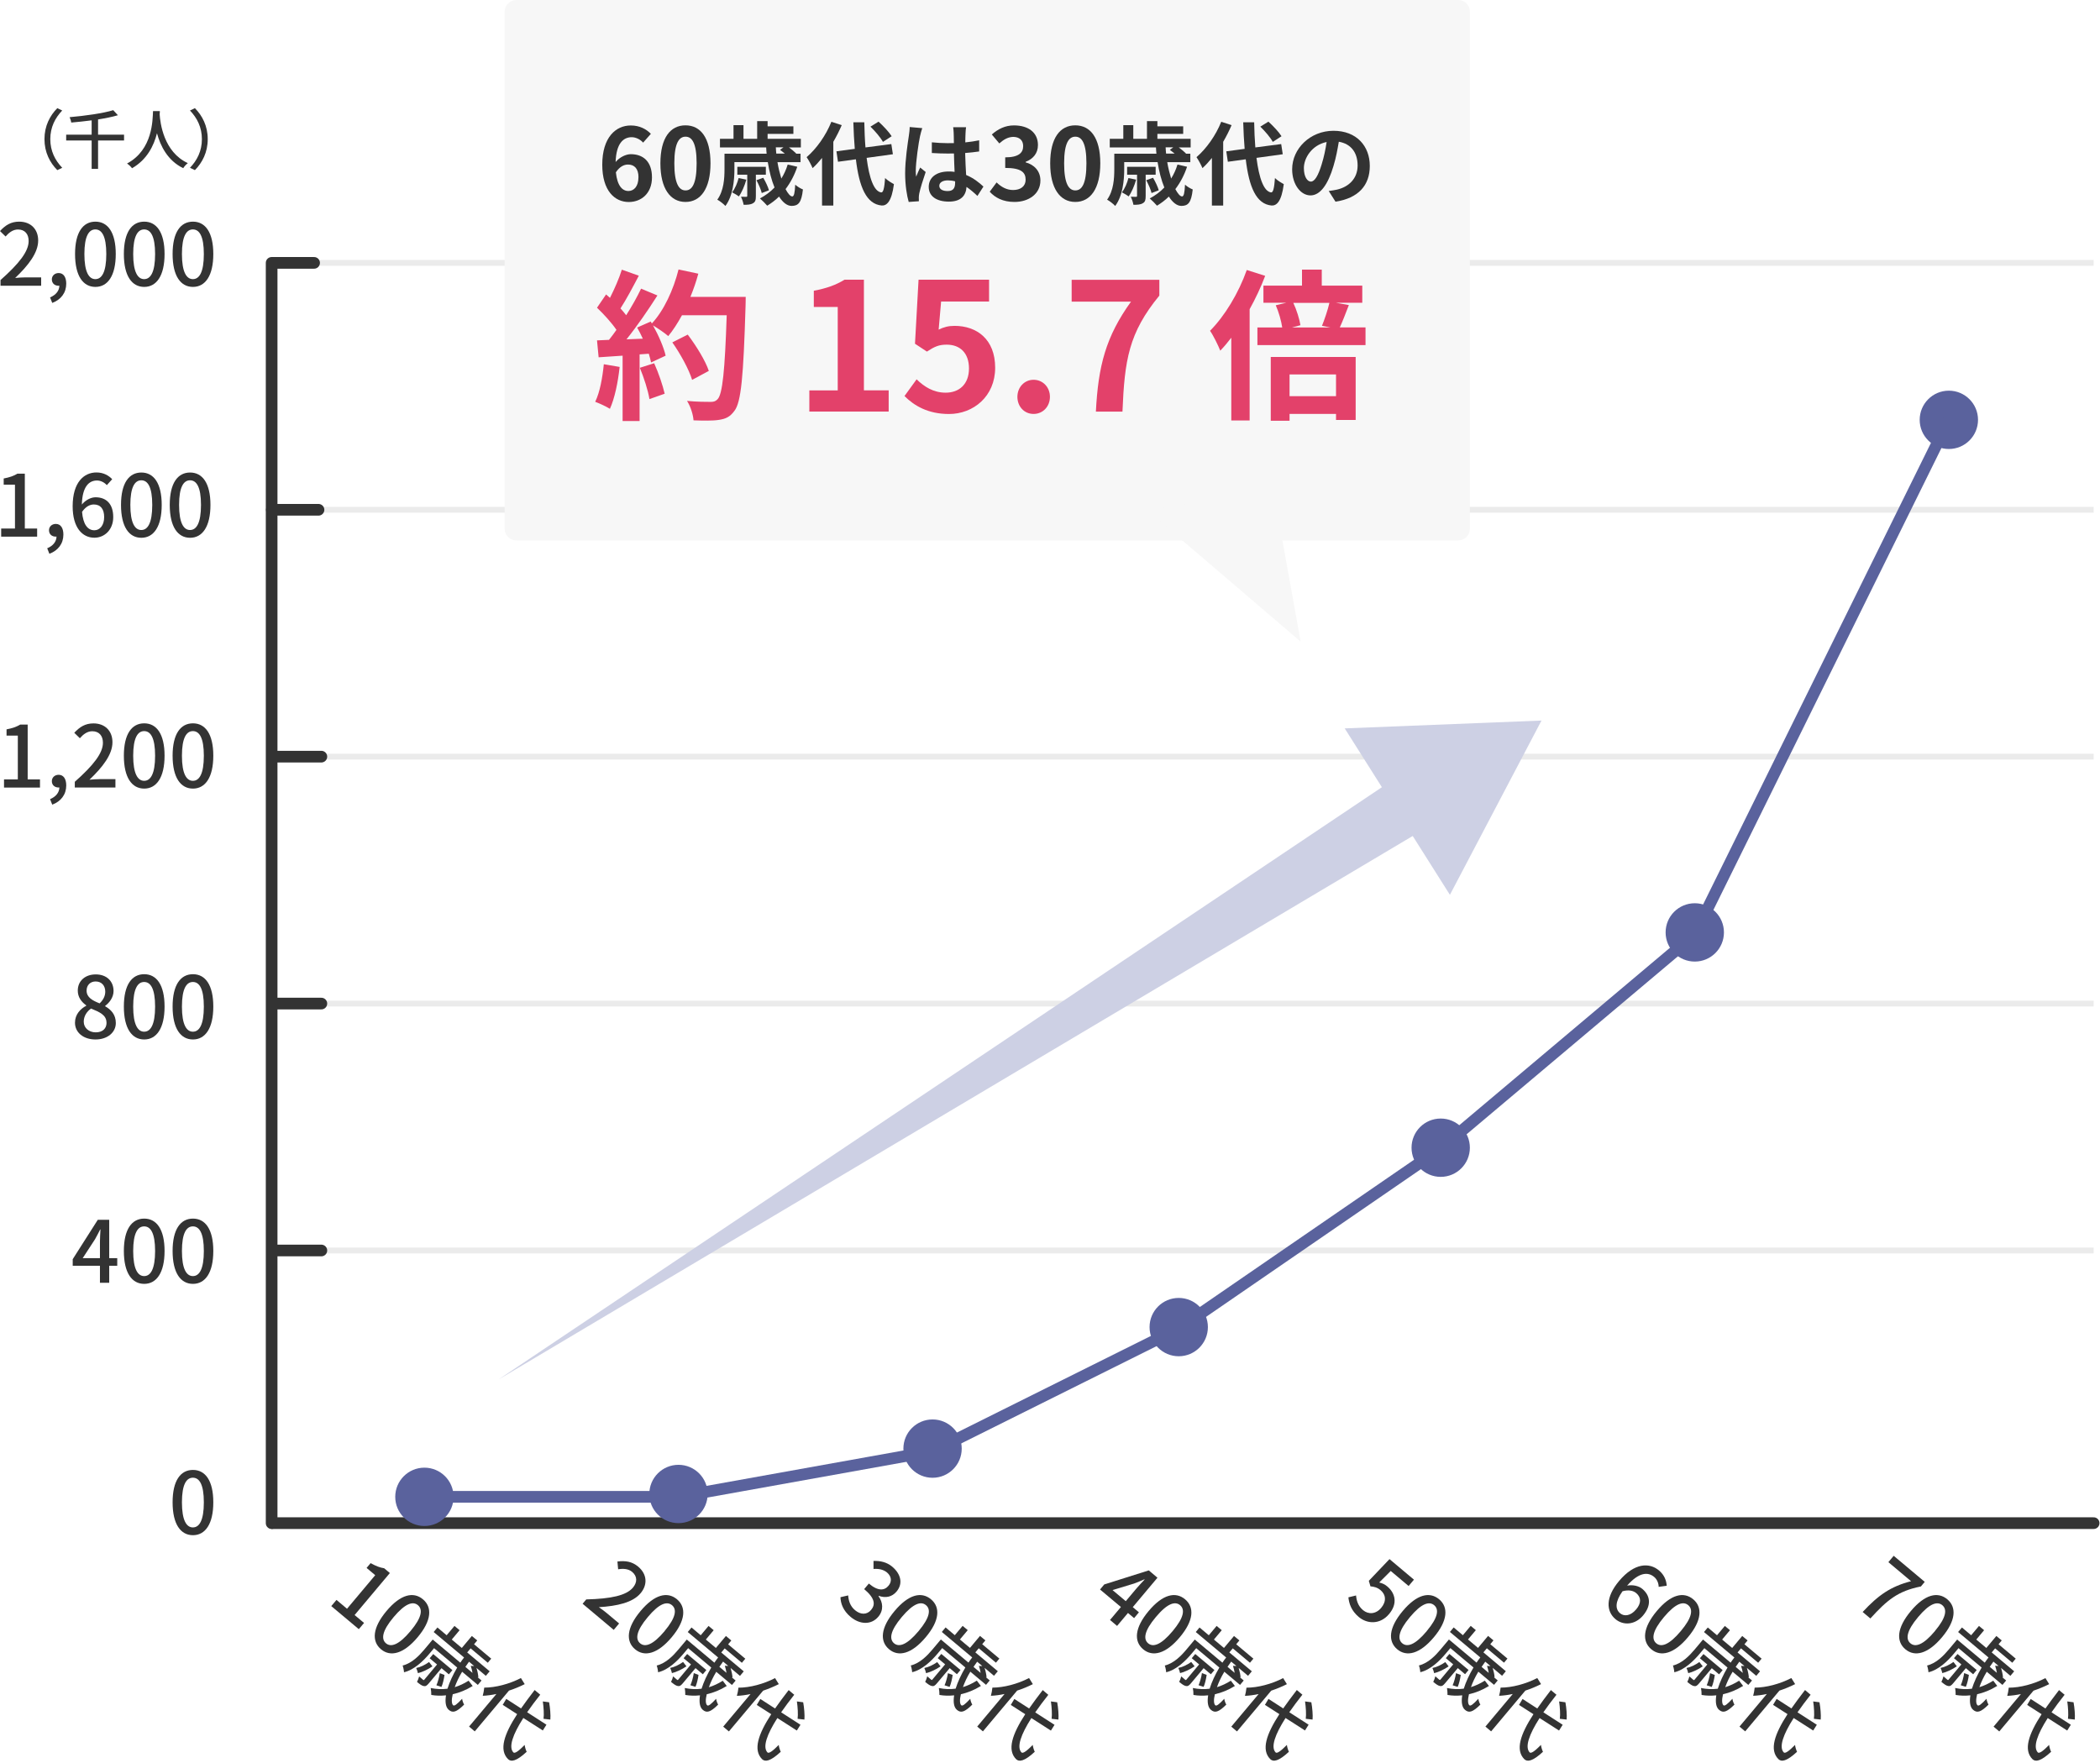 <svg width="324" height="272" viewBox="0 0 324 272" fill="none" xmlns="http://www.w3.org/2000/svg">
<path opacity="0.1" d="M42.01 192.95H323.02" stroke="#333333" stroke-width="0.9" stroke-miterlimit="10"/>
<path opacity="0.1" d="M42.01 40.56H323.02" stroke="#333333" stroke-width="0.9" stroke-miterlimit="10"/>
<path opacity="0.1" d="M42.01 78.66H323.02" stroke="#333333" stroke-width="0.9" stroke-miterlimit="10"/>
<path opacity="0.1" d="M42.01 116.75H323.02" stroke="#333333" stroke-width="0.9" stroke-miterlimit="10"/>
<path opacity="0.1" d="M42.01 154.85H323.02" stroke="#333333" stroke-width="0.9" stroke-miterlimit="10"/>
<path d="M26.63 231.81C26.63 228.44 27.86 226.81 29.77 226.81C31.68 226.81 32.91 228.46 32.91 231.81C32.91 235.16 31.67 236.88 29.77 236.88C27.87 236.88 26.63 235.19 26.63 231.81ZM31.45 231.81C31.45 229.02 30.75 228.01 29.76 228.01C28.77 228.01 28.07 229.03 28.07 231.81C28.07 234.59 28.77 235.68 29.76 235.68C30.75 235.68 31.45 234.62 31.45 231.81Z" fill="#333333"/>
<path d="M0.63 120.26H2.75V113.5H1.01V112.54C1.92 112.37 2.57 112.14 3.12 111.8H4.27V120.26H6.17V121.52H0.62V120.26H0.63Z" fill="#333333"/>
<path d="M7.72 123.31C8.62 122.94 9.15 122.28 9.16 121.5C9.11 121.51 9.07 121.51 9.02 121.51C8.48 121.51 8 121.17 8 120.53C8 119.94 8.47 119.55 9.05 119.55C9.79 119.55 10.22 120.17 10.22 121.19C10.22 122.58 9.42 123.65 8.06 124.16L7.72 123.3V123.31Z" fill="#333333"/>
<path d="M11.54 120.63C14.41 118.09 15.88 116.21 15.88 114.61C15.88 113.55 15.31 112.83 14.23 112.83C13.46 112.83 12.83 113.32 12.32 113.91L11.46 113.07C12.29 112.17 13.15 111.62 14.42 111.62C16.2 111.62 17.35 112.78 17.35 114.53C17.35 116.41 15.86 118.35 13.8 120.31C14.3 120.26 14.91 120.22 15.38 120.22H17.81V121.51H11.54V120.63Z" fill="#333333"/>
<path d="M19.11 116.61C19.11 113.24 20.34 111.61 22.25 111.61C24.16 111.61 25.39 113.26 25.39 116.61C25.39 119.96 24.15 121.68 22.25 121.68C20.35 121.68 19.11 119.99 19.11 116.61ZM23.93 116.61C23.93 113.82 23.23 112.81 22.24 112.81C21.25 112.81 20.55 113.83 20.55 116.61C20.55 119.39 21.25 120.48 22.24 120.48C23.23 120.48 23.93 119.42 23.93 116.61Z" fill="#333333"/>
<path d="M26.63 116.61C26.63 113.24 27.86 111.61 29.77 111.61C31.68 111.61 32.91 113.26 32.91 116.61C32.91 119.96 31.67 121.68 29.77 121.68C27.87 121.68 26.63 119.99 26.63 116.61ZM31.45 116.61C31.45 113.82 30.75 112.81 29.76 112.81C28.77 112.81 28.07 113.83 28.07 116.61C28.07 119.39 28.77 120.48 29.76 120.48C30.75 120.48 31.45 119.42 31.45 116.61Z" fill="#333333"/>
<path d="M0.19 81.55H2.31V74.79H0.57V73.83C1.48 73.66 2.13 73.43 2.68 73.09H3.83V81.55H5.73V82.81H0.18V81.55H0.19Z" fill="#333333"/>
<path d="M7.28 84.6C8.18 84.23 8.71 83.57 8.72 82.79C8.67 82.8 8.63 82.8 8.58 82.8C8.04 82.8 7.56 82.46 7.56 81.82C7.56 81.23 8.03 80.84 8.61 80.84C9.35 80.84 9.78 81.46 9.78 82.48C9.78 83.87 8.98 84.94 7.62 85.45L7.28 84.59V84.6Z" fill="#333333"/>
<path d="M16.49 74.87C16.13 74.45 15.54 74.14 14.97 74.14C13.73 74.14 12.7 75.08 12.63 77.85C13.2 77.15 14.04 76.73 14.74 76.73C16.38 76.73 17.47 77.73 17.47 79.79C17.47 81.72 16.15 82.97 14.56 82.97C12.71 82.97 11.21 81.43 11.21 78.12C11.21 74.39 12.97 72.9 14.88 72.9C15.96 72.9 16.76 73.36 17.31 73.94L16.48 74.86L16.49 74.87ZM16.07 79.79C16.07 78.54 15.52 77.84 14.47 77.84C13.9 77.84 13.24 78.14 12.66 78.98C12.82 80.91 13.52 81.82 14.56 81.82C15.41 81.82 16.07 81.05 16.07 79.8V79.79Z" fill="#333333"/>
<path d="M18.67 77.91C18.67 74.54 19.9 72.91 21.81 72.91C23.72 72.91 24.95 74.56 24.95 77.91C24.95 81.26 23.71 82.98 21.81 82.98C19.91 82.98 18.67 81.29 18.67 77.91ZM23.49 77.91C23.49 75.12 22.79 74.11 21.8 74.11C20.81 74.11 20.11 75.13 20.11 77.91C20.11 80.69 20.81 81.78 21.8 81.78C22.79 81.78 23.49 80.72 23.49 77.91Z" fill="#333333"/>
<path d="M26.19 77.91C26.19 74.54 27.42 72.91 29.33 72.91C31.24 72.91 32.47 74.56 32.47 77.91C32.47 81.26 31.23 82.98 29.33 82.98C27.43 82.98 26.19 81.29 26.19 77.91ZM31.01 77.91C31.01 75.12 30.31 74.11 29.32 74.11C28.33 74.11 27.63 75.13 27.63 77.91C27.63 80.69 28.33 81.78 29.32 81.78C30.31 81.78 31.01 80.72 31.01 77.91Z" fill="#333333"/>
<path d="M0.08 43.21C2.95 40.67 4.42 38.79 4.42 37.19C4.42 36.13 3.85 35.41 2.77 35.41C2 35.41 1.37 35.9 0.86 36.49L0 35.65C0.83 34.75 1.69 34.2 2.96 34.2C4.74 34.2 5.89 35.36 5.89 37.11C5.89 38.99 4.4 40.93 2.34 42.89C2.84 42.84 3.45 42.8 3.92 42.8H6.35V44.09H0.08V43.21Z" fill="#333333"/>
<path d="M7.72 45.89C8.62 45.52 9.15 44.86 9.16 44.08C9.11 44.09 9.07 44.09 9.02 44.09C8.48 44.09 8 43.75 8 43.11C8 42.52 8.47 42.13 9.05 42.13C9.79 42.13 10.22 42.75 10.22 43.77C10.22 45.16 9.42 46.23 8.06 46.74L7.72 45.88V45.89Z" fill="#333333"/>
<path d="M11.58 39.2C11.58 35.83 12.81 34.2 14.72 34.2C16.63 34.2 17.86 35.85 17.86 39.2C17.86 42.55 16.62 44.27 14.72 44.27C12.82 44.27 11.58 42.58 11.58 39.2ZM16.4 39.2C16.4 36.41 15.7 35.4 14.71 35.4C13.72 35.4 13.02 36.42 13.02 39.2C13.02 41.98 13.72 43.07 14.71 43.07C15.7 43.07 16.4 42.01 16.4 39.2Z" fill="#333333"/>
<path d="M19.11 39.2C19.11 35.83 20.34 34.2 22.25 34.2C24.16 34.2 25.39 35.85 25.39 39.2C25.39 42.55 24.15 44.27 22.25 44.27C20.35 44.27 19.11 42.58 19.11 39.2ZM23.93 39.2C23.93 36.41 23.23 35.4 22.24 35.4C21.25 35.4 20.55 36.42 20.55 39.2C20.55 41.98 21.25 43.07 22.24 43.07C23.23 43.07 23.93 42.01 23.93 39.2Z" fill="#333333"/>
<path d="M26.63 39.2C26.63 35.83 27.86 34.2 29.77 34.2C31.68 34.2 32.91 35.85 32.91 39.2C32.91 42.55 31.67 44.27 29.77 44.27C27.87 44.27 26.63 42.58 26.63 39.2ZM31.45 39.2C31.45 36.41 30.75 35.4 29.76 35.4C28.77 35.4 28.07 36.42 28.07 39.2C28.07 41.98 28.77 43.07 29.76 43.07C30.75 43.07 31.45 42.01 31.45 39.2Z" fill="#333333"/>
<path d="M11.57 157.8C11.57 156.52 12.41 155.66 13.3 155.19V155.12C12.58 154.61 12 153.88 12 152.85C12 151.33 13.17 150.35 14.77 150.35C16.46 150.35 17.52 151.4 17.52 152.92C17.52 153.91 16.85 154.75 16.23 155.2V155.27C17.1 155.77 17.87 156.52 17.87 157.85C17.87 159.29 16.6 160.39 14.73 160.39C12.86 160.39 11.57 159.31 11.57 157.81V157.8ZM16.43 157.8C16.43 156.61 15.36 156.16 14.05 155.62C13.38 156.08 12.92 156.81 12.92 157.65C12.92 158.61 13.72 159.29 14.77 159.29C15.82 159.29 16.44 158.71 16.44 157.8H16.43ZM16.24 153.01C16.24 152.11 15.7 151.44 14.75 151.44C13.96 151.44 13.36 151.98 13.36 152.85C13.36 153.91 14.29 154.39 15.37 154.82C15.95 154.28 16.24 153.66 16.24 153.01Z" fill="#333333"/>
<path d="M19.11 155.32C19.11 151.95 20.34 150.32 22.25 150.32C24.16 150.32 25.39 151.97 25.39 155.32C25.39 158.67 24.15 160.39 22.25 160.39C20.35 160.39 19.11 158.7 19.11 155.32ZM23.93 155.32C23.93 152.53 23.23 151.52 22.24 151.52C21.25 151.52 20.55 152.54 20.55 155.32C20.55 158.1 21.25 159.19 22.24 159.19C23.23 159.19 23.93 158.13 23.93 155.32Z" fill="#333333"/>
<path d="M26.63 155.32C26.63 151.95 27.86 150.32 29.77 150.32C31.68 150.32 32.91 151.97 32.91 155.32C32.91 158.67 31.67 160.39 29.77 160.39C27.87 160.39 26.63 158.7 26.63 155.32ZM31.45 155.32C31.45 152.53 30.75 151.52 29.76 151.52C28.77 151.52 28.07 152.54 28.07 155.32C28.07 158.1 28.77 159.19 29.76 159.19C30.75 159.19 31.45 158.13 31.45 155.32Z" fill="#333333"/>
<path d="M18.09 195.31H16.85V197.93H15.42V195.31H11.22V194.29L15.09 188.21H16.85V194.13H18.09V195.3V195.31ZM15.42 194.14V191.59C15.42 191.06 15.47 190.24 15.5 189.71H15.45C15.21 190.2 14.95 190.7 14.67 191.2L12.76 194.13H15.43L15.42 194.14Z" fill="#333333"/>
<path d="M19.11 193.03C19.11 189.66 20.34 188.03 22.25 188.03C24.16 188.03 25.39 189.68 25.39 193.03C25.39 196.38 24.15 198.1 22.25 198.1C20.35 198.1 19.11 196.41 19.11 193.03ZM23.93 193.03C23.93 190.24 23.23 189.23 22.24 189.23C21.25 189.23 20.55 190.25 20.55 193.03C20.55 195.81 21.25 196.9 22.24 196.9C23.23 196.9 23.93 195.84 23.93 193.03Z" fill="#333333"/>
<path d="M26.63 193.03C26.63 189.66 27.86 188.03 29.77 188.03C31.68 188.03 32.91 189.68 32.91 193.03C32.91 196.38 31.67 198.1 29.77 198.1C27.87 198.1 26.63 196.41 26.63 193.03ZM31.45 193.03C31.45 190.24 30.75 189.23 29.76 189.23C28.77 189.23 28.07 190.25 28.07 193.03C28.07 195.81 28.77 196.9 29.76 196.9C30.75 196.9 31.45 195.84 31.45 193.03Z" fill="#333333"/>
<path d="M49.14 78.66H41.94" stroke="#333333" stroke-width="1.8" stroke-linecap="round" stroke-linejoin="round"/>
<path d="M49.58 116.75H42.38" stroke="#333333" stroke-width="1.8" stroke-linecap="round" stroke-linejoin="round"/>
<path d="M49.58 154.85H42.38" stroke="#333333" stroke-width="1.8" stroke-linecap="round" stroke-linejoin="round"/>
<path d="M49.58 192.95H42.38" stroke="#333333" stroke-width="1.8" stroke-linecap="round" stroke-linejoin="round"/>
<path d="M48.46 40.56H41.91V235.02" stroke="#333333" stroke-width="1.8" stroke-linecap="round" stroke-linejoin="round"/>
<path d="M6.86 21.47C6.86 19.44 7.7 17.84 8.84 16.69L9.6 17.05C8.51 18.19 7.76 19.63 7.76 21.47C7.76 23.31 8.51 24.75 9.6 25.89L8.84 26.25C7.7 25.1 6.86 23.5 6.86 21.47Z" fill="#333333"/>
<path d="M19.14 21.68H15.13V26.06H14.14V21.68H10.21V20.78H14.14V18.57C13.08 18.71 12 18.82 10.99 18.91C10.96 18.66 10.84 18.29 10.74 18.08C13.13 17.87 15.88 17.49 17.47 17L18.19 17.78C17.32 18.04 16.26 18.25 15.13 18.43V20.78H19.14V21.68Z" fill="#333333"/>
<path d="M24.66 17.14C24.66 17.28 24.66 17.45 24.63 17.63C24.72 18.96 25.24 23.45 28.98 25.17C28.69 25.39 28.42 25.7 28.27 25.95C25.85 24.78 24.74 22.49 24.22 20.56C23.74 22.47 22.69 24.63 20.37 25.96C20.2 25.72 19.9 25.43 19.6 25.23C23.6 23.1 23.54 18.46 23.61 17.14H24.66Z" fill="#333333"/>
<path d="M32.05 21.47C32.05 23.5 31.21 25.1 30.07 26.25L29.31 25.89C30.4 24.75 31.15 23.31 31.15 21.47C31.15 19.63 30.4 18.19 29.31 17.05L30.07 16.69C31.21 17.84 32.05 19.44 32.05 21.47Z" fill="#333333"/>
<path d="M42.01 235.02H323.02" stroke="#333333" stroke-width="1.8" stroke-linecap="round" stroke-linejoin="round"/>
<path d="M129.66 246.45L130.86 246.17C130.92 246.98 131.16 247.82 131.93 248.46C132.77 249.16 133.74 249.19 134.39 248.42C135.09 247.59 135.01 246.61 133.33 245.2L134.05 244.34C135.51 245.57 136.47 245.42 137.09 244.67C137.64 244.01 137.55 243.23 136.85 242.63C136.27 242.16 135.54 242.03 134.77 242.09V240.85C135.8 240.82 136.8 241.02 137.66 241.74C138.99 242.86 139.36 244.34 138.33 245.57C137.61 246.43 136.62 246.61 135.58 246.24L135.54 246.29C136.23 247.23 136.36 248.45 135.52 249.45C134.39 250.8 132.61 250.64 131.24 249.49C130.07 248.51 129.7 247.41 129.67 246.44L129.66 246.45Z" fill="#333333"/>
<path d="M138.02 248.58C140.18 246 142.17 245.54 143.64 246.77C145.1 247.99 144.99 250.05 142.83 252.62C140.66 255.21 138.62 255.7 137.17 254.48C135.71 253.25 135.85 251.17 138.02 248.58ZM141.72 251.68C143.51 249.55 143.63 248.32 142.87 247.68C142.11 247.04 140.93 247.37 139.13 249.51C137.32 251.66 137.18 252.92 137.94 253.56C138.7 254.19 139.91 253.84 141.72 251.68Z" fill="#333333"/>
<path d="M151.33 260.15C150.32 260.77 149.28 261.19 148.25 261.42C148.04 262.28 148.07 262.91 148.32 263.13C148.5 263.28 148.91 262.97 149.7 262.12C149.73 262.42 149.87 262.78 150.01 263.02C148.8 264.22 148.24 264.34 147.64 263.83C147.16 263.43 147.05 262.61 147.21 261.59C146.44 261.67 145.68 261.66 144.94 261.53C144.95 261.27 144.91 260.74 144.85 260.46C145.72 260.64 146.59 260.68 147.44 260.56C147.76 259.54 148.27 258.42 148.94 257.29L145.37 254.3L144.63 255.18C143.74 256.24 142.32 257.65 140.73 258.02C140.73 257.77 140.61 257.21 140.52 256.98C141.96 256.63 143.08 255.44 143.86 254.52L145.16 252.97L149.42 256.54C149.6 256.27 149.79 256 150 255.74L145.31 251.81L145.89 251.11L147.31 252.31L148.52 250.87L149.31 251.53L148.1 252.97L149.65 254.27L151.2 252.42L152.03 253.11L151.54 253.7L154.19 255.92L153.66 256.55L151.01 254.33L150.48 254.96L153.95 257.87L153.36 258.57L151.91 257.35C152.07 257.86 152.19 258.43 152.21 258.79H152.11L152.7 259.29L152.13 259.97L149.71 257.94C149.21 258.76 148.83 259.58 148.57 260.32C149.31 260.09 150 259.77 150.71 259.32L151.33 260.13V260.15ZM145.12 257.12C144.41 257.61 143.54 258.01 142.88 258.17C142.84 257.98 142.72 257.58 142.61 257.37C143.28 257.24 143.98 256.89 144.6 256.46L145.12 257.13V257.12ZM146.52 257.4L144.55 259.74C144.26 260.08 144.07 260.22 143.77 260.15C143.46 260.09 143.15 259.85 142.74 259.51C142.87 259.28 142.99 258.93 143.06 258.65C143.34 258.9 143.58 259.1 143.66 259.17C143.76 259.24 143.79 259.23 143.86 259.15L145.82 256.81L144.68 255.85L145.23 255.2L148.19 257.68L147.64 258.33L146.51 257.38L146.52 257.4ZM145.73 260.04C145.93 259.6 146.16 258.82 146.25 258.17L146.98 258.44C146.9 259.06 146.71 259.86 146.51 260.29L145.73 260.04ZM150.77 256.39C150.57 256.66 150.38 256.93 150.2 257.2L151.3 258.13C151.24 257.77 151.15 257.38 151.03 257.05L151.56 257.07L150.76 256.4L150.77 256.39Z" fill="#333333"/>
<path d="M159.36 259.86C158.59 260.25 157.76 260.59 156.93 260.86L151.65 267.15L150.77 266.41L154.99 261.38C154.26 261.54 153.56 261.63 152.88 261.66C152.97 261.38 153.09 260.71 153.11 260.4C154.86 260.4 157 259.84 158.77 258.92L159.36 259.87V259.86ZM159.13 265.09C157.54 267.59 156.81 269.57 157.6 270.4C157.82 270.6 158.39 270.21 159.34 269.24C159.36 269.55 159.54 270.1 159.65 270.3C158.04 271.79 157.24 271.88 156.78 271.45C155.35 270.03 156.16 267.61 158.18 264.5L155.95 263.07L156.5 262.15L158.78 263.62C159.41 262.72 160.11 261.77 160.88 260.78L161.74 261.51C161 262.45 160.31 263.36 159.72 264.22L162.7 266.14L162.14 267.03L159.13 265.1V265.09ZM162.25 265.2C162.34 264.55 162.27 263.42 162.14 262.53L163.11 262.66C163.27 263.53 163.36 264.66 163.3 265.33L162.24 265.21L162.25 265.2Z" fill="#333333"/>
<path d="M174.98 249.68L174.03 248.88L172.35 250.88L171.26 249.96L172.94 247.96L169.72 245.26L170.37 244.48L177.24 242.31L178.58 243.44L174.77 247.98L175.72 248.78L174.97 249.68H174.98ZM173.69 247.06L175.33 245.11C175.67 244.7 176.24 244.11 176.6 243.72L176.56 243.69C176.06 243.91 175.54 244.13 175 244.33L171.65 245.35L173.69 247.06Z" fill="#333333"/>
<path d="M177.22 248.58C179.38 246 181.37 245.54 182.84 246.77C184.3 247.99 184.19 250.05 182.03 252.62C179.86 255.21 177.82 255.7 176.37 254.48C174.91 253.25 175.05 251.17 177.22 248.58ZM180.92 251.68C182.71 249.55 182.83 248.32 182.07 247.68C181.31 247.04 180.12 247.37 178.33 249.51C176.52 251.66 176.38 252.92 177.14 253.56C177.9 254.2 179.11 253.84 180.92 251.68Z" fill="#333333"/>
<path d="M190.52 260.15C189.51 260.77 188.47 261.19 187.44 261.42C187.23 262.28 187.26 262.91 187.51 263.13C187.69 263.28 188.1 262.97 188.89 262.12C188.92 262.42 189.06 262.78 189.2 263.02C187.99 264.22 187.43 264.34 186.83 263.83C186.35 263.43 186.24 262.61 186.4 261.59C185.63 261.67 184.87 261.66 184.13 261.53C184.14 261.27 184.1 260.74 184.04 260.46C184.91 260.64 185.78 260.68 186.63 260.57C186.95 259.55 187.46 258.43 188.13 257.3L184.56 254.31L183.82 255.19C182.93 256.25 181.51 257.66 179.92 258.03C179.92 257.78 179.8 257.22 179.71 256.99C181.14 256.64 182.27 255.45 183.04 254.53L184.34 252.98L188.6 256.55C188.78 256.28 188.97 256.01 189.18 255.75L184.49 251.82L185.07 251.12L186.5 252.32L187.71 250.88L188.5 251.54L187.29 252.98L188.84 254.28L190.39 252.43L191.22 253.12L190.73 253.71L193.38 255.93L192.85 256.56L190.2 254.34L189.67 254.97L193.14 257.88L192.56 258.58L191.11 257.36C191.26 257.87 191.39 258.44 191.4 258.8H191.3L191.89 259.3L191.32 259.98L188.9 257.95C188.4 258.77 188.02 259.59 187.76 260.33C188.5 260.1 189.19 259.78 189.9 259.33L190.52 260.14V260.15ZM184.31 257.11C183.6 257.6 182.74 258 182.07 258.16C182.03 257.97 181.91 257.57 181.8 257.36C182.47 257.23 183.17 256.88 183.79 256.44L184.31 257.11ZM185.71 257.39L183.74 259.74C183.45 260.08 183.26 260.22 182.96 260.15C182.65 260.09 182.34 259.85 181.93 259.51C182.06 259.28 182.18 258.93 182.25 258.66C182.53 258.91 182.77 259.11 182.85 259.18C182.95 259.25 182.98 259.25 183.05 259.16L185.01 256.82L183.87 255.86L184.41 255.21L187.37 257.69L186.82 258.34L185.69 257.39H185.71ZM184.92 260.03C185.12 259.59 185.35 258.81 185.44 258.16L186.17 258.43C186.09 259.05 185.9 259.85 185.7 260.28L184.92 260.03ZM189.96 256.38C189.76 256.65 189.57 256.92 189.39 257.19L190.49 258.12C190.43 257.76 190.34 257.37 190.23 257.04L190.76 257.06L189.96 256.39V256.38Z" fill="#333333"/>
<path d="M198.56 259.86C197.79 260.25 196.96 260.59 196.13 260.87L190.85 267.16L189.97 266.42L194.19 261.39C193.46 261.55 192.76 261.64 192.08 261.67C192.17 261.39 192.29 260.72 192.31 260.41C194.06 260.41 196.2 259.85 197.97 258.93L198.56 259.88V259.86ZM198.34 265.09C196.74 267.59 196.02 269.57 196.81 270.4C197.03 270.6 197.59 270.21 198.55 269.24C198.57 269.55 198.75 270.1 198.86 270.3C197.25 271.79 196.45 271.88 195.99 271.44C194.56 270.02 195.37 267.6 197.39 264.49L195.16 263.06L195.71 262.14L197.98 263.61C198.61 262.71 199.31 261.77 200.08 260.77L200.94 261.49C200.2 262.43 199.51 263.34 198.92 264.2L201.9 266.12L201.34 267.01L198.33 265.08L198.34 265.09ZM201.46 265.2C201.55 264.55 201.48 263.42 201.35 262.53L202.32 262.66C202.48 263.53 202.57 264.66 202.51 265.33L201.45 265.21L201.46 265.2Z" fill="#333333"/>
<path d="M208.03 246.47L209.22 246.18C209.29 246.96 209.51 247.78 210.29 248.44C211.13 249.14 212.27 249.08 213.1 248.09C213.93 247.1 213.84 246.06 212.99 245.35C212.51 244.95 212.11 244.85 211.44 244.77L211.19 243.92L214.38 240.57L218.15 243.74L217.33 244.72L214.57 242.4L212.79 244.18C213.24 244.28 213.62 244.44 214.03 244.78C215.27 245.82 215.68 247.42 214.32 249.04C212.94 250.69 210.96 250.6 209.65 249.51C208.48 248.53 208.14 247.43 208.04 246.48L208.03 246.47Z" fill="#333333"/>
<path d="M216.42 248.58C218.58 246 220.57 245.54 222.04 246.77C223.49 247.99 223.38 250.05 221.23 252.62C219.06 255.21 217.02 255.7 215.57 254.48C214.11 253.25 214.25 251.17 216.42 248.58ZM220.12 251.68C221.91 249.55 222.03 248.32 221.27 247.68C220.51 247.05 219.33 247.37 217.54 249.51C215.73 251.66 215.59 252.92 216.35 253.56C217.11 254.19 218.32 253.84 220.13 251.68H220.12Z" fill="#333333"/>
<path d="M229.72 260.15C228.71 260.77 227.68 261.19 226.64 261.42C226.43 262.28 226.45 262.91 226.71 263.13C226.89 263.28 227.3 262.97 228.09 262.12C228.12 262.42 228.26 262.78 228.4 263.02C227.19 264.22 226.63 264.34 226.03 263.83C225.55 263.43 225.44 262.61 225.6 261.59C224.83 261.67 224.07 261.66 223.33 261.53C223.34 261.27 223.3 260.74 223.25 260.46C224.12 260.64 224.99 260.68 225.84 260.56C226.16 259.54 226.67 258.42 227.34 257.29L223.77 254.3L223.03 255.18C222.14 256.24 220.72 257.65 219.13 258.02C219.13 257.77 219.01 257.21 218.92 256.98C220.35 256.63 221.48 255.44 222.25 254.52L223.55 252.97L227.81 256.54C227.99 256.27 228.18 256 228.39 255.74L223.7 251.81L224.28 251.11L225.7 252.31L226.91 250.87L227.7 251.53L226.49 252.97L228.04 254.27L229.59 252.42L230.42 253.11L229.93 253.7L232.58 255.92L232.05 256.55L229.4 254.33L228.87 254.96L232.33 257.87L231.75 258.57L230.3 257.35C230.45 257.86 230.58 258.43 230.59 258.79H230.49L231.08 259.29L230.51 259.97L228.09 257.94C227.59 258.76 227.21 259.58 226.95 260.32C227.69 260.09 228.38 259.77 229.09 259.32L229.71 260.13L229.72 260.15ZM223.51 257.12C222.8 257.61 221.93 258.01 221.27 258.17C221.23 257.98 221.11 257.58 221 257.37C221.67 257.24 222.37 256.89 222.99 256.46L223.51 257.13V257.12ZM224.91 257.4L222.94 259.74C222.65 260.08 222.46 260.22 222.16 260.15C221.85 260.09 221.54 259.85 221.13 259.51C221.26 259.28 221.38 258.93 221.45 258.65C221.73 258.9 221.97 259.1 222.05 259.17C222.15 259.24 222.18 259.23 222.25 259.15L224.21 256.81L223.07 255.85L223.62 255.2L226.58 257.68L226.04 258.33L224.91 257.38V257.4ZM224.12 260.04C224.32 259.6 224.55 258.82 224.64 258.17L225.37 258.44C225.29 259.06 225.1 259.86 224.9 260.29L224.12 260.04ZM229.16 256.39C228.96 256.66 228.77 256.93 228.59 257.2L229.69 258.13C229.63 257.77 229.54 257.38 229.43 257.05L229.96 257.07L229.16 256.4V256.39Z" fill="#333333"/>
<path d="M237.76 259.86C236.99 260.25 236.16 260.59 235.34 260.86L230.06 267.15L229.18 266.41L233.4 261.38C232.67 261.54 231.97 261.63 231.29 261.66C231.38 261.38 231.5 260.71 231.52 260.4C233.27 260.4 235.41 259.84 237.18 258.92L237.77 259.87L237.76 259.86ZM237.54 265.09C235.94 267.59 235.22 269.57 236.01 270.4C236.23 270.6 236.79 270.21 237.75 269.24C237.77 269.55 237.95 270.1 238.06 270.3C236.45 271.79 235.65 271.88 235.19 271.45C233.76 270.03 234.57 267.61 236.59 264.5L234.36 263.07L234.91 262.15L237.18 263.62C237.81 262.72 238.51 261.77 239.28 260.78L240.14 261.5C239.4 262.44 238.71 263.35 238.12 264.21L241.1 266.13L240.54 267.02L237.53 265.09H237.54ZM240.66 265.2C240.75 264.55 240.68 263.42 240.55 262.53L241.52 262.66C241.68 263.53 241.77 264.66 241.71 265.33L240.65 265.21L240.66 265.2Z" fill="#333333"/>
<path d="M255.91 244.85C255.91 244.3 255.65 243.68 255.21 243.32C254.26 242.52 252.87 242.58 251.04 244.66C251.92 244.49 252.84 244.71 253.38 245.16C254.63 246.21 254.83 247.68 253.51 249.26C252.27 250.74 250.45 250.85 249.24 249.83C247.82 248.64 247.66 246.49 249.79 243.96C252.19 241.1 254.49 241.09 255.96 242.32C256.79 243.02 257.1 243.88 257.15 244.68L255.92 244.85H255.91ZM252.42 248.35C253.23 247.39 253.25 246.5 252.45 245.82C252.01 245.45 251.31 245.26 250.33 245.53C249.21 247.11 249.16 248.26 249.96 248.93C250.61 249.47 251.61 249.31 252.41 248.35H252.42Z" fill="#333333"/>
<path d="M255.62 248.58C257.78 246 259.77 245.54 261.24 246.77C262.69 247.99 262.58 250.05 260.43 252.62C258.26 255.21 256.22 255.7 254.77 254.48C253.31 253.25 253.45 251.17 255.62 248.58ZM259.32 251.68C261.11 249.55 261.23 248.32 260.47 247.68C259.71 247.04 258.53 247.37 256.73 249.51C254.92 251.66 254.78 252.92 255.54 253.56C256.3 254.2 257.51 253.84 259.32 251.68Z" fill="#333333"/>
<path d="M268.92 260.15C267.91 260.77 266.87 261.19 265.84 261.42C265.63 262.28 265.66 262.91 265.91 263.13C266.09 263.28 266.5 262.97 267.29 262.12C267.32 262.42 267.46 262.78 267.6 263.02C266.39 264.22 265.83 264.34 265.23 263.83C264.75 263.43 264.64 262.61 264.8 261.59C264.03 261.67 263.27 261.66 262.53 261.53C262.54 261.27 262.5 260.74 262.44 260.46C263.31 260.64 264.18 260.68 265.03 260.57C265.35 259.55 265.86 258.43 266.53 257.3L262.96 254.31L262.22 255.19C261.33 256.25 259.91 257.66 258.32 258.03C258.32 257.78 258.2 257.22 258.11 256.99C259.55 256.64 260.67 255.45 261.45 254.53L262.75 252.98L267.01 256.55C267.19 256.28 267.38 256.01 267.59 255.75L262.9 251.82L263.49 251.12L264.91 252.32L266.12 250.88L266.91 251.54L265.7 252.98L267.25 254.28L268.8 252.43L269.63 253.12L269.14 253.71L271.79 255.93L271.26 256.56L268.61 254.34L268.08 254.97L271.55 257.88L270.97 258.58L269.52 257.36C269.68 257.87 269.8 258.44 269.82 258.8H269.72L270.31 259.3L269.74 259.98L267.32 257.95C266.82 258.77 266.44 259.59 266.18 260.33C266.92 260.1 267.61 259.78 268.32 259.33L268.94 260.14L268.92 260.15ZM262.71 257.12C262 257.61 261.13 258.01 260.47 258.17C260.43 257.98 260.31 257.58 260.2 257.37C260.87 257.24 261.57 256.89 262.19 256.45L262.71 257.12ZM264.11 257.4L262.14 259.75C261.85 260.09 261.66 260.23 261.36 260.16C261.05 260.1 260.74 259.86 260.33 259.52C260.46 259.29 260.58 258.94 260.65 258.67C260.93 258.92 261.17 259.12 261.25 259.19C261.35 259.26 261.38 259.26 261.45 259.17L263.41 256.83L262.27 255.87L262.82 255.22L265.78 257.7L265.23 258.35L264.1 257.4H264.11ZM263.32 260.04C263.52 259.6 263.75 258.82 263.84 258.17L264.57 258.44C264.49 259.06 264.3 259.86 264.1 260.29L263.32 260.04ZM268.36 256.39C268.16 256.66 267.97 256.93 267.79 257.2L268.89 258.13C268.83 257.77 268.74 257.38 268.62 257.05L269.15 257.07L268.35 256.4L268.36 256.39Z" fill="#333333"/>
<path d="M276.96 259.86C276.19 260.25 275.36 260.59 274.54 260.86L269.26 267.15L268.38 266.41L272.6 261.38C271.87 261.54 271.17 261.63 270.49 261.66C270.58 261.38 270.7 260.71 270.72 260.4C272.47 260.4 274.61 259.84 276.38 258.92L276.97 259.87L276.96 259.86ZM276.74 265.09C275.14 267.59 274.42 269.57 275.21 270.4C275.43 270.6 276 270.21 276.95 269.24C276.97 269.55 277.15 270.1 277.26 270.3C275.65 271.79 274.85 271.88 274.39 271.44C272.96 270.02 273.77 267.6 275.79 264.49L273.56 263.06L274.11 262.14L276.39 263.61C277.02 262.71 277.72 261.77 278.49 260.77L279.35 261.5C278.61 262.44 277.92 263.35 277.33 264.21L280.31 266.13L279.75 267.02L276.74 265.09ZM279.86 265.2C279.95 264.55 279.88 263.42 279.75 262.53L280.72 262.66C280.88 263.53 280.97 264.66 280.91 265.33L279.85 265.21L279.86 265.2Z" fill="#333333"/>
<path d="M294.85 243.98L291.35 241.04L292.17 240.06L296.96 244.08L296.37 244.79C292.79 245.5 291.14 246.91 288.57 249.73L287.38 248.73C289.8 246.12 291.73 244.78 294.85 243.98Z" fill="#333333"/>
<path d="M294.82 248.58C296.98 246 298.97 245.54 300.44 246.77C301.89 247.99 301.78 250.05 299.63 252.62C297.46 255.21 295.42 255.7 293.97 254.48C292.51 253.25 292.65 251.17 294.82 248.58ZM298.52 251.68C300.31 249.55 300.43 248.32 299.67 247.68C298.91 247.05 297.73 247.37 295.94 249.51C294.13 251.66 293.99 252.92 294.75 253.56C295.51 254.2 296.72 253.84 298.53 251.68H298.52Z" fill="#333333"/>
<path d="M308.12 260.15C307.11 260.77 306.07 261.19 305.04 261.42C304.83 262.28 304.85 262.91 305.11 263.13C305.29 263.28 305.7 262.97 306.49 262.12C306.52 262.42 306.66 262.78 306.8 263.02C305.59 264.22 305.03 264.34 304.43 263.83C303.95 263.43 303.84 262.61 304 261.59C303.23 261.67 302.47 261.66 301.73 261.53C301.74 261.27 301.7 260.74 301.65 260.46C302.52 260.64 303.39 260.68 304.24 260.57C304.56 259.55 305.07 258.43 305.74 257.3L302.17 254.31L301.43 255.19C300.54 256.25 299.13 257.66 297.53 258.03C297.53 257.78 297.41 257.22 297.32 256.99C298.76 256.64 299.88 255.45 300.66 254.53L301.96 252.98L306.22 256.55C306.4 256.28 306.59 256.01 306.8 255.75L302.11 251.82L302.7 251.12L304.12 252.32L305.33 250.88L306.12 251.54L304.91 252.98L306.46 254.28L308.01 252.43L308.84 253.12L308.35 253.71L311 255.93L310.47 256.56L307.82 254.34L307.29 254.97L310.76 257.88L310.18 258.58L308.73 257.36C308.89 257.87 309.01 258.44 309.03 258.8H308.93L309.52 259.3L308.95 259.98L306.53 257.95C306.03 258.77 305.65 259.59 305.39 260.33C306.13 260.1 306.82 259.78 307.53 259.33L308.15 260.14L308.12 260.15ZM301.91 257.11C301.2 257.6 300.33 258 299.67 258.16C299.63 257.97 299.51 257.57 299.4 257.36C300.07 257.23 300.77 256.88 301.39 256.44L301.91 257.11ZM303.31 257.39L301.34 259.74C301.05 260.08 300.86 260.22 300.56 260.15C300.25 260.09 299.94 259.85 299.53 259.51C299.66 259.28 299.78 258.93 299.85 258.66C300.13 258.91 300.37 259.11 300.45 259.18C300.55 259.25 300.58 259.25 300.65 259.16L302.61 256.82L301.47 255.86L302.02 255.21L304.98 257.69L304.43 258.34L303.3 257.39H303.31ZM302.52 260.03C302.72 259.59 302.95 258.81 303.04 258.16L303.77 258.43C303.69 259.05 303.5 259.85 303.3 260.28L302.52 260.03ZM307.56 256.38C307.36 256.65 307.17 256.92 306.99 257.19L308.09 258.12C308.03 257.76 307.94 257.36 307.82 257.03L308.35 257.05L307.55 256.38H307.56Z" fill="#333333"/>
<path d="M316.16 259.86C315.39 260.25 314.56 260.59 313.74 260.87L308.46 267.16L307.58 266.42L311.8 261.39C311.07 261.55 310.36 261.64 309.69 261.67C309.78 261.39 309.9 260.72 309.92 260.41C311.67 260.41 313.81 259.85 315.58 258.93L316.17 259.88L316.16 259.86ZM315.94 265.09C314.34 267.59 313.62 269.57 314.41 270.4C314.63 270.6 315.2 270.21 316.15 269.24C316.17 269.55 316.35 270.1 316.46 270.3C314.85 271.79 314.05 271.88 313.59 271.45C312.16 270.03 312.97 267.61 314.99 264.5L312.76 263.07L313.31 262.15L315.58 263.62C316.21 262.72 316.91 261.78 317.68 260.78L318.54 261.5C317.8 262.44 317.11 263.35 316.52 264.21L319.5 266.13L318.94 267.02L315.93 265.09H315.94ZM319.06 265.2C319.15 264.55 319.08 263.42 318.95 262.53L319.92 262.66C320.08 263.53 320.17 264.66 320.11 265.33L319.05 265.21L319.06 265.2Z" fill="#333333"/>
<path d="M143.88 228.02C146.365 228.02 148.38 226.005 148.38 223.52C148.38 221.035 146.365 219.02 143.88 219.02C141.395 219.02 139.38 221.035 139.38 223.52C139.38 226.005 141.395 228.02 143.88 228.02Z" fill="#5A629D"/>
<path d="M90.45 246.79C94.27 246.69 96.62 246.19 97.65 244.97C98.33 244.16 98.36 243.24 97.53 242.54C96.94 242.05 96.14 242.01 95.37 242.14L95.26 240.94C96.47 240.79 97.49 240.92 98.46 241.73C99.83 242.88 99.96 244.5 98.83 245.84C97.62 247.28 95.24 247.81 92.39 247.99C92.81 248.27 93.3 248.63 93.66 248.94L95.52 250.5L94.69 251.49L89.89 247.46L90.46 246.78L90.45 246.79Z" fill="#333333"/>
<path d="M98.83 248.58C100.99 246 102.98 245.54 104.45 246.77C105.9 247.99 105.79 250.05 103.64 252.62C101.47 255.21 99.43 255.7 97.98 254.48C96.52 253.25 96.66 251.17 98.83 248.58ZM102.53 251.68C104.32 249.55 104.44 248.32 103.68 247.68C102.92 247.05 101.74 247.37 99.95 249.51C98.14 251.66 98 252.92 98.76 253.56C99.52 254.2 100.73 253.84 102.54 251.68H102.53Z" fill="#333333"/>
<path d="M112.12 260.15C111.11 260.77 110.08 261.19 109.04 261.42C108.83 262.28 108.85 262.91 109.11 263.13C109.29 263.29 109.7 262.97 110.49 262.12C110.52 262.42 110.66 262.78 110.8 263.02C109.59 264.22 109.03 264.34 108.43 263.83C107.95 263.43 107.84 262.61 108 261.59C107.23 261.67 106.47 261.66 105.73 261.53C105.74 261.27 105.7 260.74 105.65 260.46C106.52 260.64 107.39 260.68 108.24 260.57C108.56 259.55 109.07 258.43 109.74 257.3L106.17 254.31L105.43 255.19C104.54 256.25 103.13 257.66 101.53 258.03C101.53 257.78 101.41 257.22 101.32 256.99C102.76 256.64 103.88 255.45 104.66 254.53L105.96 252.98L110.22 256.55C110.4 256.28 110.59 256.01 110.8 255.75L106.11 251.82L106.69 251.12L108.11 252.32L109.32 250.88L110.11 251.54L108.9 252.98L110.45 254.28L112 252.43L112.83 253.13L112.34 253.72L114.99 255.94L114.46 256.57L111.81 254.35L111.28 254.98L114.75 257.89L114.17 258.59L112.72 257.37C112.87 257.88 113 258.45 113.01 258.81H112.91L113.5 259.31L112.93 259.99L110.51 257.96C110.01 258.78 109.63 259.6 109.37 260.34C110.11 260.11 110.8 259.79 111.51 259.34L112.13 260.15H112.12ZM105.91 257.11C105.2 257.6 104.33 258 103.67 258.16C103.63 257.97 103.51 257.57 103.4 257.36C104.07 257.23 104.77 256.88 105.39 256.44L105.91 257.11ZM107.31 257.39L105.34 259.74C105.05 260.08 104.86 260.22 104.56 260.15C104.25 260.09 103.94 259.85 103.53 259.51C103.66 259.28 103.79 258.93 103.85 258.66C104.13 258.91 104.37 259.11 104.45 259.18C104.55 259.25 104.58 259.25 104.65 259.16L106.61 256.82L105.47 255.86L106.02 255.21L108.98 257.69L108.44 258.34L107.31 257.39ZM106.52 260.03C106.72 259.59 106.95 258.81 107.04 258.16L107.77 258.43C107.69 259.05 107.5 259.85 107.3 260.28L106.52 260.03ZM111.56 256.38C111.36 256.65 111.17 256.92 110.99 257.19L112.09 258.12C112.03 257.76 111.94 257.36 111.83 257.03L112.36 257.05L111.56 256.38Z" fill="#333333"/>
<path d="M120.16 259.86C119.39 260.25 118.56 260.59 117.74 260.87L112.46 267.16L111.58 266.42L115.8 261.39C115.07 261.55 114.37 261.64 113.69 261.67C113.78 261.39 113.91 260.72 113.92 260.41C115.67 260.41 117.81 259.85 119.58 258.93L120.17 259.88L120.16 259.86ZM119.94 265.09C118.34 267.59 117.62 269.57 118.41 270.4C118.63 270.6 119.2 270.21 120.15 269.24C120.17 269.55 120.35 270.1 120.46 270.3C118.85 271.79 118.05 271.88 117.59 271.45C116.16 270.03 116.97 267.61 118.99 264.5L116.76 263.07L117.31 262.15L119.58 263.62C120.21 262.72 120.91 261.78 121.68 260.78L122.54 261.5C121.8 262.44 121.11 263.35 120.52 264.21L123.5 266.13L122.94 267.02L119.93 265.09H119.94ZM123.06 265.2C123.15 264.55 123.08 263.42 122.95 262.53L123.92 262.66C124.08 263.53 124.17 264.66 124.11 265.33L123.05 265.21L123.06 265.2Z" fill="#333333"/>
<path d="M104.68 235.02C107.165 235.02 109.18 233.005 109.18 230.52C109.18 228.035 107.165 226.02 104.68 226.02C102.195 226.02 100.18 228.035 100.18 230.52C100.18 233.005 102.195 235.02 104.68 235.02Z" fill="#5A629D"/>
<path d="M51.91 246.86L53.54 248.23L57.89 243.05L56.56 241.93L57.18 241.19C57.99 241.64 58.63 241.89 59.27 241.98L60.15 242.72L54.71 249.2L56.17 250.42L55.36 251.38L51.11 247.82L51.92 246.86H51.91Z" fill="#333333"/>
<path d="M59.63 248.58C61.79 246 63.78 245.54 65.25 246.77C66.71 247.99 66.6 250.05 64.44 252.62C62.27 255.21 60.23 255.7 58.78 254.48C57.32 253.25 57.46 251.17 59.63 248.58ZM63.33 251.68C65.12 249.55 65.24 248.32 64.48 247.68C63.72 247.04 62.54 247.37 60.74 249.51C58.93 251.66 58.79 252.92 59.55 253.56C60.31 254.2 61.52 253.84 63.33 251.68Z" fill="#333333"/>
<path d="M72.93 260.15C71.92 260.77 70.88 261.19 69.85 261.42C69.64 262.28 69.67 262.91 69.92 263.13C70.1 263.28 70.51 262.97 71.3 262.12C71.33 262.42 71.47 262.78 71.61 263.02C70.4 264.22 69.84 264.34 69.24 263.83C68.76 263.43 68.65 262.61 68.81 261.59C68.04 261.67 67.28 261.66 66.54 261.53C66.55 261.27 66.51 260.74 66.45 260.46C67.32 260.64 68.19 260.68 69.04 260.57C69.36 259.55 69.87 258.43 70.54 257.3L66.97 254.31L66.23 255.19C65.34 256.25 63.92 257.66 62.33 258.03C62.33 257.78 62.21 257.22 62.12 256.99C63.56 256.64 64.68 255.45 65.46 254.53L66.76 252.98L71.02 256.55C71.2 256.28 71.39 256.01 71.6 255.75L66.91 251.82L67.49 251.12L68.91 252.32L70.12 250.88L70.91 251.54L69.7 252.98L71.25 254.28L72.8 252.43L73.63 253.12L73.14 253.71L75.79 255.93L75.26 256.56L72.61 254.34L72.08 254.97L75.55 257.88L74.96 258.58L73.51 257.36C73.67 257.87 73.79 258.44 73.8 258.8H73.7L74.29 259.3L73.72 259.98L71.3 257.95C70.8 258.77 70.42 259.59 70.16 260.33C70.9 260.1 71.59 259.78 72.3 259.33L72.92 260.14L72.93 260.15ZM66.72 257.12C66.01 257.61 65.14 258.01 64.48 258.17C64.44 257.98 64.32 257.58 64.21 257.37C64.88 257.24 65.58 256.89 66.2 256.45L66.72 257.12ZM68.12 257.4L66.15 259.75C65.86 260.09 65.67 260.23 65.37 260.16C65.06 260.1 64.75 259.86 64.34 259.52C64.47 259.29 64.59 258.94 64.67 258.67C64.95 258.92 65.19 259.12 65.27 259.19C65.37 259.26 65.4 259.26 65.47 259.17L67.43 256.83L66.29 255.87L66.84 255.22L69.8 257.7L69.25 258.35L68.12 257.4ZM67.33 260.04C67.53 259.6 67.76 258.82 67.85 258.17L68.58 258.44C68.5 259.06 68.31 259.86 68.11 260.29L67.33 260.04ZM72.37 256.39C72.17 256.66 71.98 256.93 71.8 257.2L72.9 258.13C72.84 257.77 72.75 257.38 72.63 257.05L73.16 257.07L72.36 256.4L72.37 256.39Z" fill="#333333"/>
<path d="M80.96 259.86C80.19 260.25 79.36 260.59 78.53 260.86L73.25 267.15L72.37 266.41L76.59 261.38C75.86 261.54 75.16 261.63 74.48 261.66C74.57 261.38 74.69 260.71 74.71 260.4C76.46 260.4 78.6 259.84 80.37 258.92L80.96 259.87V259.86ZM80.74 265.09C79.14 267.59 78.42 269.57 79.21 270.4C79.43 270.6 80 270.21 80.95 269.24C80.97 269.55 81.15 270.1 81.26 270.3C79.65 271.79 78.85 271.88 78.39 271.44C76.96 270.02 77.77 267.6 79.79 264.49L77.56 263.06L78.11 262.14L80.39 263.61C81.02 262.71 81.72 261.77 82.49 260.77L83.35 261.49C82.61 262.43 81.92 263.34 81.33 264.2L84.31 266.12L83.75 267.01L80.74 265.08V265.09ZM83.86 265.2C83.95 264.55 83.88 263.42 83.75 262.53L84.72 262.66C84.88 263.53 84.97 264.66 84.91 265.33L83.85 265.21L83.86 265.2Z" fill="#333333"/>
<path d="M65.48 235.46C67.965 235.46 69.98 233.445 69.98 230.96C69.98 228.475 67.965 226.46 65.48 226.46C62.995 226.46 60.98 228.475 60.98 230.96C60.98 233.445 62.995 235.46 65.48 235.46Z" fill="#5A629D"/>
<path d="M222.28 181.59C224.765 181.59 226.78 179.575 226.78 177.09C226.78 174.605 224.765 172.59 222.28 172.59C219.795 172.59 217.78 174.605 217.78 177.09C217.78 179.575 219.795 181.59 222.28 181.59Z" fill="#5A629D"/>
<path d="M181.86 209.27C184.345 209.27 186.36 207.255 186.36 204.77C186.36 202.285 184.345 200.27 181.86 200.27C179.375 200.27 177.36 202.285 177.36 204.77C177.36 207.255 179.375 209.27 181.86 209.27Z" fill="#5A629D"/>
<path d="M261.48 148.37C263.965 148.37 265.98 146.355 265.98 143.87C265.98 141.385 263.965 139.37 261.48 139.37C258.995 139.37 256.98 141.385 256.98 143.87C256.98 146.355 258.995 148.37 261.48 148.37Z" fill="#5A629D"/>
<path d="M300.68 69.28C303.165 69.28 305.18 67.265 305.18 64.78C305.18 62.295 303.165 60.28 300.68 60.28C298.195 60.28 296.18 62.295 296.18 64.78C296.18 67.265 298.195 69.28 300.68 69.28Z" fill="#5A629D"/>
<path d="M300.68 64.78L261.48 144.19L222.28 177.21L181.86 205L143.88 223.92L104.68 230.96H65.48" stroke="#5A629D" stroke-width="1.8" stroke-miterlimit="10"/>
<path d="M79.66 0H224.98C225.97 0 226.78 0.81 226.78 1.8V44.61V62.84V81.59C226.78 82.58 225.97 83.39 224.98 83.39H79.66C78.67 83.39 77.86 82.58 77.86 81.59V1.8C77.86 0.81 78.67 0 79.66 0Z" fill="#F7F7F7"/>
<path d="M99.22 22C98.82 21.54 98.13 21.17 97.46 21.17C96.15 21.17 95.07 22.16 94.98 25C95.6 24.25 96.58 23.79 97.32 23.79C99.23 23.79 100.59 24.92 100.59 27.37C100.59 29.82 98.96 31.17 97.01 31.17C94.84 31.17 92.92 29.43 92.92 25.42C92.92 21.17 95.02 19.36 97.32 19.36C98.71 19.36 99.73 19.94 100.42 20.65L99.22 22.01V22ZM98.51 27.37C98.51 26.02 97.88 25.39 96.89 25.39C96.27 25.39 95.6 25.71 95.02 26.59C95.24 28.67 96.01 29.47 96.96 29.47C97.81 29.47 98.5 28.76 98.5 27.38L98.51 27.37Z" fill="#333333"/>
<path d="M101.89 25.2C101.89 21.26 103.43 19.34 105.76 19.34C108.09 19.34 109.62 21.27 109.62 25.2C109.62 29.13 108.08 31.16 105.76 31.16C103.44 31.16 101.89 29.12 101.89 25.2ZM107.48 25.2C107.48 22.02 106.74 21.09 105.77 21.09C104.8 21.09 104.04 22.01 104.04 25.2C104.04 28.39 104.78 29.38 105.77 29.38C106.76 29.38 107.48 28.4 107.48 25.2Z" fill="#333333"/>
<path d="M123.01 25.72C122.58 27.02 121.96 28.18 121.2 29.18C121.58 29.89 121.94 30.31 122.24 30.31C122.51 30.31 122.63 29.75 122.69 28.5C123.01 28.78 123.5 29.09 123.88 29.23C123.66 31.27 123.17 31.77 122.13 31.77C121.43 31.77 120.76 31.22 120.2 30.33C119.64 30.88 119.01 31.35 118.37 31.74C118.13 31.45 117.57 30.89 117.25 30.62C118.09 30.17 118.85 29.61 119.5 28.93C119.04 27.82 118.69 26.47 118.46 25.01H113.31V26.12C113.31 27.8 113.09 30.22 111.92 31.78C111.67 31.49 111.01 30.98 110.67 30.81C111.68 29.42 111.78 27.51 111.78 26.11V23.72H118.28C118.25 23.4 118.22 23.07 118.21 22.75H111.08V21.42H113.17V19.31H114.71V21.42H116.82V18.69H118.43V19.49H122.41V20.66H118.43V21.42H123.56V22.75H121.73C122.15 23.06 122.58 23.41 122.84 23.68L122.78 23.72H123.51V25.02H119.95C120.1 25.95 120.33 26.8 120.55 27.55C120.96 26.89 121.29 26.18 121.53 25.39L123.01 25.73V25.72ZM115.15 27.72C114.88 28.67 114.45 29.68 113.99 30.31C113.77 30.13 113.25 29.82 112.95 29.68C113.41 29.09 113.76 28.26 113.96 27.47L115.15 27.72ZM116.62 26.96V30.24C116.62 30.83 116.55 31.16 116.17 31.36C115.82 31.58 115.34 31.6 114.73 31.6C114.67 31.21 114.49 30.7 114.32 30.36C114.68 30.37 115.02 30.37 115.12 30.37C115.26 30.37 115.29 30.33 115.29 30.2V26.96H113.76V25.74H118.16V26.96H116.61H116.62ZM117.53 29.8C117.42 29.28 117.05 28.44 116.71 27.81L117.76 27.43C118.11 28.02 118.5 28.85 118.64 29.36L117.52 29.79L117.53 29.8ZM119.7 22.73C119.71 23.05 119.74 23.38 119.77 23.7H121.09C120.84 23.49 120.57 23.28 120.35 23.12L120.88 22.73H119.7Z" fill="#333333"/>
<path d="M129.87 19.3C129.51 20.15 129.07 21.02 128.57 21.88V31.72H126.83V24.37C126.35 24.96 125.88 25.49 125.37 25.94C125.22 25.55 124.74 24.65 124.45 24.25C125.96 22.96 127.43 20.9 128.27 18.79L129.87 19.31V19.3ZM133.71 24.37C134.1 27.48 134.84 29.55 135.96 29.69C136.28 29.72 136.45 29.02 136.56 27.46C136.87 27.82 137.61 28.24 137.92 28.41C137.57 31.11 136.81 31.76 136.03 31.71C133.66 31.49 132.56 28.85 132.05 24.58L129.29 24.96L129.05 23.35L131.88 22.97C131.78 21.71 131.7 20.34 131.66 18.87H133.35C133.38 20.24 133.43 21.56 133.53 22.75L137.52 22.23L137.76 23.8L133.7 24.36L133.71 24.37ZM136.22 21.89C135.87 21.23 135.03 20.25 134.3 19.54L135.55 18.77C136.29 19.44 137.16 20.37 137.57 21.02L136.23 21.89H136.22Z" fill="#333333"/>
<path d="M142.29 19.77C142.18 20.05 142.01 20.75 141.95 21C141.74 21.92 141.29 24.98 141.29 26.36C141.29 26.64 141.3 26.98 141.35 27.26C141.53 26.77 141.76 26.31 141.97 25.85L142.82 26.54C142.43 27.67 141.98 29.09 141.83 29.84C141.79 30.04 141.75 30.33 141.76 30.48C141.76 30.62 141.76 30.86 141.77 31.05L140.2 31.16C139.92 30.19 139.65 28.61 139.65 26.74C139.65 24.64 140.06 22.02 140.22 20.96C140.28 20.57 140.35 20.04 140.35 19.6L142.28 19.77H142.29ZM150.8 30.23C150.23 29.68 149.67 29.22 149.12 28.84C149.04 30.16 148.28 31.11 146.4 31.11C144.52 31.11 143.29 30.3 143.29 28.84C143.29 27.38 144.48 26.46 146.37 26.46C146.69 26.46 147 26.47 147.28 26.52C147.24 25.67 147.2 24.66 147.18 23.68C146.84 23.69 146.51 23.69 146.19 23.69C145.38 23.69 144.59 23.66 143.77 23.61V21.96C144.57 22.04 145.37 22.09 146.19 22.09C146.51 22.09 146.85 22.09 147.17 22.08C147.16 21.39 147.16 20.83 147.14 20.54C147.14 20.33 147.1 19.91 147.06 19.63H149.05C149.01 19.9 148.98 20.23 148.97 20.53C148.96 20.84 148.93 21.36 148.93 21.97C149.69 21.89 150.41 21.79 151.07 21.65V23.37C150.4 23.47 149.67 23.55 148.91 23.61C148.94 24.95 149.01 26.06 149.06 27C150.22 27.48 151.09 28.19 151.73 28.79L150.79 30.25L150.8 30.23ZM147.36 27.98C147 27.88 146.62 27.83 146.24 27.83C145.46 27.83 144.92 28.15 144.92 28.67C144.92 29.23 145.48 29.48 146.21 29.48C147.06 29.48 147.36 29.03 147.36 28.22V27.98Z" fill="#333333"/>
<path d="M152.7 29.58L153.76 28.15C154.44 28.81 155.27 29.32 156.3 29.32C157.46 29.32 158.24 28.75 158.24 27.73C158.24 26.61 157.58 25.91 155.09 25.91V24.28C157.18 24.28 157.86 23.56 157.86 22.55C157.86 21.66 157.31 21.14 156.34 21.12C155.52 21.14 154.86 21.52 154.18 22.13L153.02 20.75C154.01 19.89 155.1 19.35 156.44 19.35C158.64 19.35 160.14 20.43 160.14 22.38C160.14 23.61 159.45 24.5 158.24 24.97V25.05C159.53 25.4 160.52 26.36 160.52 27.85C160.52 29.94 158.69 31.16 156.52 31.16C154.72 31.16 153.5 30.48 152.7 29.58Z" fill="#333333"/>
<path d="M162.03 25.2C162.03 21.26 163.57 19.34 165.9 19.34C168.23 19.34 169.76 21.27 169.76 25.2C169.76 29.13 168.22 31.16 165.9 31.16C163.58 31.16 162.03 29.12 162.03 25.2ZM167.62 25.2C167.62 22.02 166.88 21.09 165.91 21.09C164.94 21.09 164.18 22.01 164.18 25.2C164.18 28.39 164.92 29.38 165.91 29.38C166.9 29.38 167.62 28.4 167.62 25.2Z" fill="#333333"/>
<path d="M183.15 25.72C182.72 27.02 182.1 28.18 181.34 29.18C181.72 29.89 182.08 30.31 182.38 30.31C182.65 30.31 182.77 29.75 182.83 28.5C183.15 28.78 183.64 29.09 184.02 29.23C183.8 31.27 183.31 31.77 182.27 31.77C181.57 31.77 180.9 31.22 180.34 30.33C179.78 30.88 179.15 31.35 178.51 31.74C178.27 31.45 177.71 30.89 177.39 30.62C178.23 30.17 178.99 29.61 179.64 28.93C179.18 27.82 178.83 26.47 178.6 25.01H173.45V26.12C173.45 27.8 173.23 30.22 172.06 31.78C171.81 31.49 171.15 30.98 170.81 30.81C171.82 29.42 171.92 27.51 171.92 26.11V23.72H178.42C178.39 23.4 178.36 23.07 178.35 22.75H171.22V21.42H173.31V19.31H174.85V21.42H176.96V18.69H178.57V19.49H182.55V20.66H178.57V21.42H183.7V22.75H181.87C182.29 23.06 182.72 23.41 182.98 23.68L182.92 23.72H183.65V25.02H180.09C180.24 25.95 180.47 26.8 180.69 27.55C181.1 26.89 181.43 26.18 181.67 25.39L183.15 25.73V25.72ZM175.29 27.72C175.02 28.67 174.59 29.68 174.13 30.31C173.91 30.13 173.39 29.82 173.09 29.68C173.55 29.09 173.9 28.26 174.1 27.47L175.29 27.72ZM176.76 26.96V30.24C176.76 30.83 176.69 31.16 176.31 31.36C175.96 31.58 175.48 31.6 174.87 31.6C174.81 31.21 174.63 30.7 174.46 30.36C174.82 30.37 175.16 30.37 175.26 30.37C175.4 30.37 175.43 30.33 175.43 30.2V26.96H173.9V25.74H178.3V26.96H176.75H176.76ZM177.67 29.8C177.56 29.28 177.19 28.44 176.85 27.81L177.9 27.43C178.25 28.02 178.64 28.85 178.78 29.36L177.66 29.79L177.67 29.8ZM179.84 22.73C179.85 23.05 179.88 23.38 179.91 23.7H181.23C180.98 23.49 180.71 23.28 180.49 23.12L181.02 22.73H179.84Z" fill="#333333"/>
<path d="M190.02 19.3C189.66 20.15 189.22 21.02 188.72 21.88V31.72H186.98V24.37C186.5 24.96 186.03 25.49 185.52 25.94C185.37 25.55 184.89 24.65 184.6 24.25C186.11 22.96 187.58 20.9 188.42 18.79L190.02 19.31V19.3ZM193.86 24.37C194.25 27.48 194.99 29.55 196.11 29.69C196.43 29.72 196.6 29.02 196.71 27.46C197.02 27.82 197.76 28.24 198.07 28.41C197.72 31.11 196.96 31.76 196.18 31.71C193.81 31.49 192.71 28.85 192.2 24.58L189.44 24.96L189.2 23.35L192.03 22.97C191.93 21.71 191.85 20.34 191.81 18.87H193.5C193.53 20.24 193.58 21.56 193.68 22.75L197.67 22.23L197.91 23.8L193.85 24.36L193.86 24.37ZM196.37 21.89C196.02 21.23 195.18 20.25 194.45 19.54L195.7 18.77C196.44 19.44 197.31 20.37 197.72 21.02L196.38 21.89H196.37Z" fill="#333333"/>
<path d="M205.02 29.47C205.55 29.4 205.94 29.33 206.31 29.25C208.09 28.83 209.46 27.56 209.46 25.54C209.46 23.52 208.42 22.19 206.56 21.87C206.36 23.05 206.13 24.33 205.73 25.64C204.9 28.44 203.7 30.15 202.19 30.15C200.68 30.15 199.36 28.46 199.36 26.12C199.36 22.93 202.15 20.18 205.74 20.18C209.33 20.18 211.34 22.57 211.34 25.6C211.34 28.63 209.55 30.58 206.05 31.12L205.01 29.48L205.02 29.47ZM203.94 25.27C204.26 24.25 204.51 23.06 204.68 21.91C202.38 22.39 201.17 24.4 201.17 25.93C201.17 27.33 201.73 28.02 202.25 28.02C202.82 28.02 203.38 27.15 203.94 25.28V25.27Z" fill="#333333"/>
<path d="M95.6 56.63C95.35 58.98 94.83 61.48 94.1 63.08C93.58 62.75 92.48 62.23 91.83 62C92.55 60.53 92.95 58.3 93.16 56.2L95.61 56.62L95.6 56.63ZM115.05 45.8C115.05 45.8 115.05 46.8 115.03 47.18C114.7 58.13 114.35 62.08 113.3 63.41C112.6 64.36 111.95 64.63 110.9 64.79C110 64.94 108.45 64.91 107 64.86C106.95 64.01 106.55 62.71 106 61.86C107.58 62.01 109 62.01 109.67 62.01C110.15 62.01 110.42 61.91 110.72 61.59C111.47 60.81 111.84 57.17 112.12 48.64H105.22C104.55 49.86 103.84 50.97 103.1 51.86C102.6 51.41 101.5 50.66 100.75 50.21C101.63 51.79 102.42 53.63 102.7 54.88L100.45 55.93C100.37 55.53 100.25 55.08 100.1 54.58L98.68 54.68V64.96H96.06V54.88L92.36 55.13L92.11 52.52L93.96 52.44C94.34 51.97 94.73 51.44 95.11 50.9C94.39 49.83 93.16 48.48 92.11 47.48L93.51 45.43C93.71 45.6 93.91 45.78 94.11 45.96C94.81 44.58 95.54 42.91 95.94 41.61L98.56 42.54C97.66 44.26 96.64 46.19 95.73 47.59C96.06 47.94 96.35 48.31 96.61 48.64C97.51 47.24 98.31 45.79 98.91 44.54L101.43 45.59C100.03 47.79 98.28 50.34 96.66 52.36L99.18 52.26C98.91 51.66 98.6 51.06 98.3 50.54L100.4 49.61L100.57 49.91C102.42 47.93 103.9 44.73 104.69 41.58L107.74 42.23C107.41 43.46 106.99 44.66 106.52 45.81H115.04L115.05 45.8ZM100.93 56.05C101.6 57.53 102.26 59.47 102.55 60.75L100.2 61.58C100 60.3 99.35 58.28 98.72 56.75L100.92 56.05H100.93ZM106.78 58.6C106.3 57.03 105 54.63 103.73 52.83L106.11 51.63C107.41 53.35 108.84 55.66 109.36 57.23L106.79 58.61L106.78 58.6Z" fill="#E3416A"/>
<path d="M124.88 60.24H129.25V47.36H125.56V44.86C127.6 44.48 129 43.95 130.29 43.16H133.29V60.23H137.11V63.5H124.87V60.23L124.88 60.24Z" fill="#E3416A"/>
<path d="M139.55 61.11L141.42 58.53C142.57 59.65 144 60.59 145.9 60.59C148.02 60.59 149.5 59.25 149.5 56.86C149.5 54.47 148.13 53.18 146.06 53.18C144.85 53.18 144.19 53.48 143.01 54.25L141.17 53.04L141.72 43.16H152.6V46.53H145.2L144.82 50.86C145.62 50.47 146.33 50.28 147.27 50.28C150.68 50.28 153.54 52.32 153.54 56.74C153.54 61.16 150.18 63.88 146.42 63.88C143.2 63.88 141.06 62.62 139.55 61.11Z" fill="#E3416A"/>
<path d="M156.97 61.24C156.97 59.76 158.04 58.6 159.47 58.6C160.9 58.6 161.99 59.75 161.99 61.23C161.99 62.71 160.92 63.87 159.47 63.87C158.02 63.87 156.97 62.72 156.97 61.23V61.24Z" fill="#E3416A"/>
<path d="M174.5 46.54H165.34V43.17H178.87V45.61C174.14 51.38 173.51 55.54 173.18 63.51H169.08C169.44 56.44 170.62 51.93 174.5 46.54Z" fill="#E3416A"/>
<path d="M195.2 42.56C194.55 44.28 193.73 46.03 192.8 47.71V64.88H189.97V52.11C189.42 52.83 188.85 53.51 188.27 54.11C187.99 53.38 187.19 51.74 186.69 51.04C188.94 48.79 191.09 45.24 192.36 41.66L195.19 42.56H195.2ZM210.68 50.53V53.25H194V50.53H197.83C197.68 49.53 197.31 48.18 196.83 47.1L198.45 46.72H194.93V44.07H200.88V41.6H203.93V44.07H210.18V46.72H206.13L208.11 47.07C207.61 48.37 207.13 49.62 206.71 50.52H210.69L210.68 50.53ZM196.06 55.08H209.16V64.8H206.13V63.87H198.96V64.92H196.06V55.07V55.08ZM198.96 57.78V61.13H206.13V57.78H198.96ZM199.54 46.73C200.07 47.86 200.49 49.26 200.64 50.18L199.32 50.53H205.29L203.96 50.28C204.36 49.28 204.86 47.83 205.11 46.73H199.53H199.54Z" fill="#E3416A"/>
<path d="M76.94 212.84L216.9 118.99L221.78 126.72L76.94 212.84Z" fill="#CDD0E4"/>
<path d="M223.7 138.07L237.83 111.18L207.47 112.39L223.7 138.07Z" fill="#CDD0E4"/>
<path d="M177.06 78.8L200.67 99L196.47 75.69L177.06 78.8Z" fill="#F7F7F7"/>
</svg>
